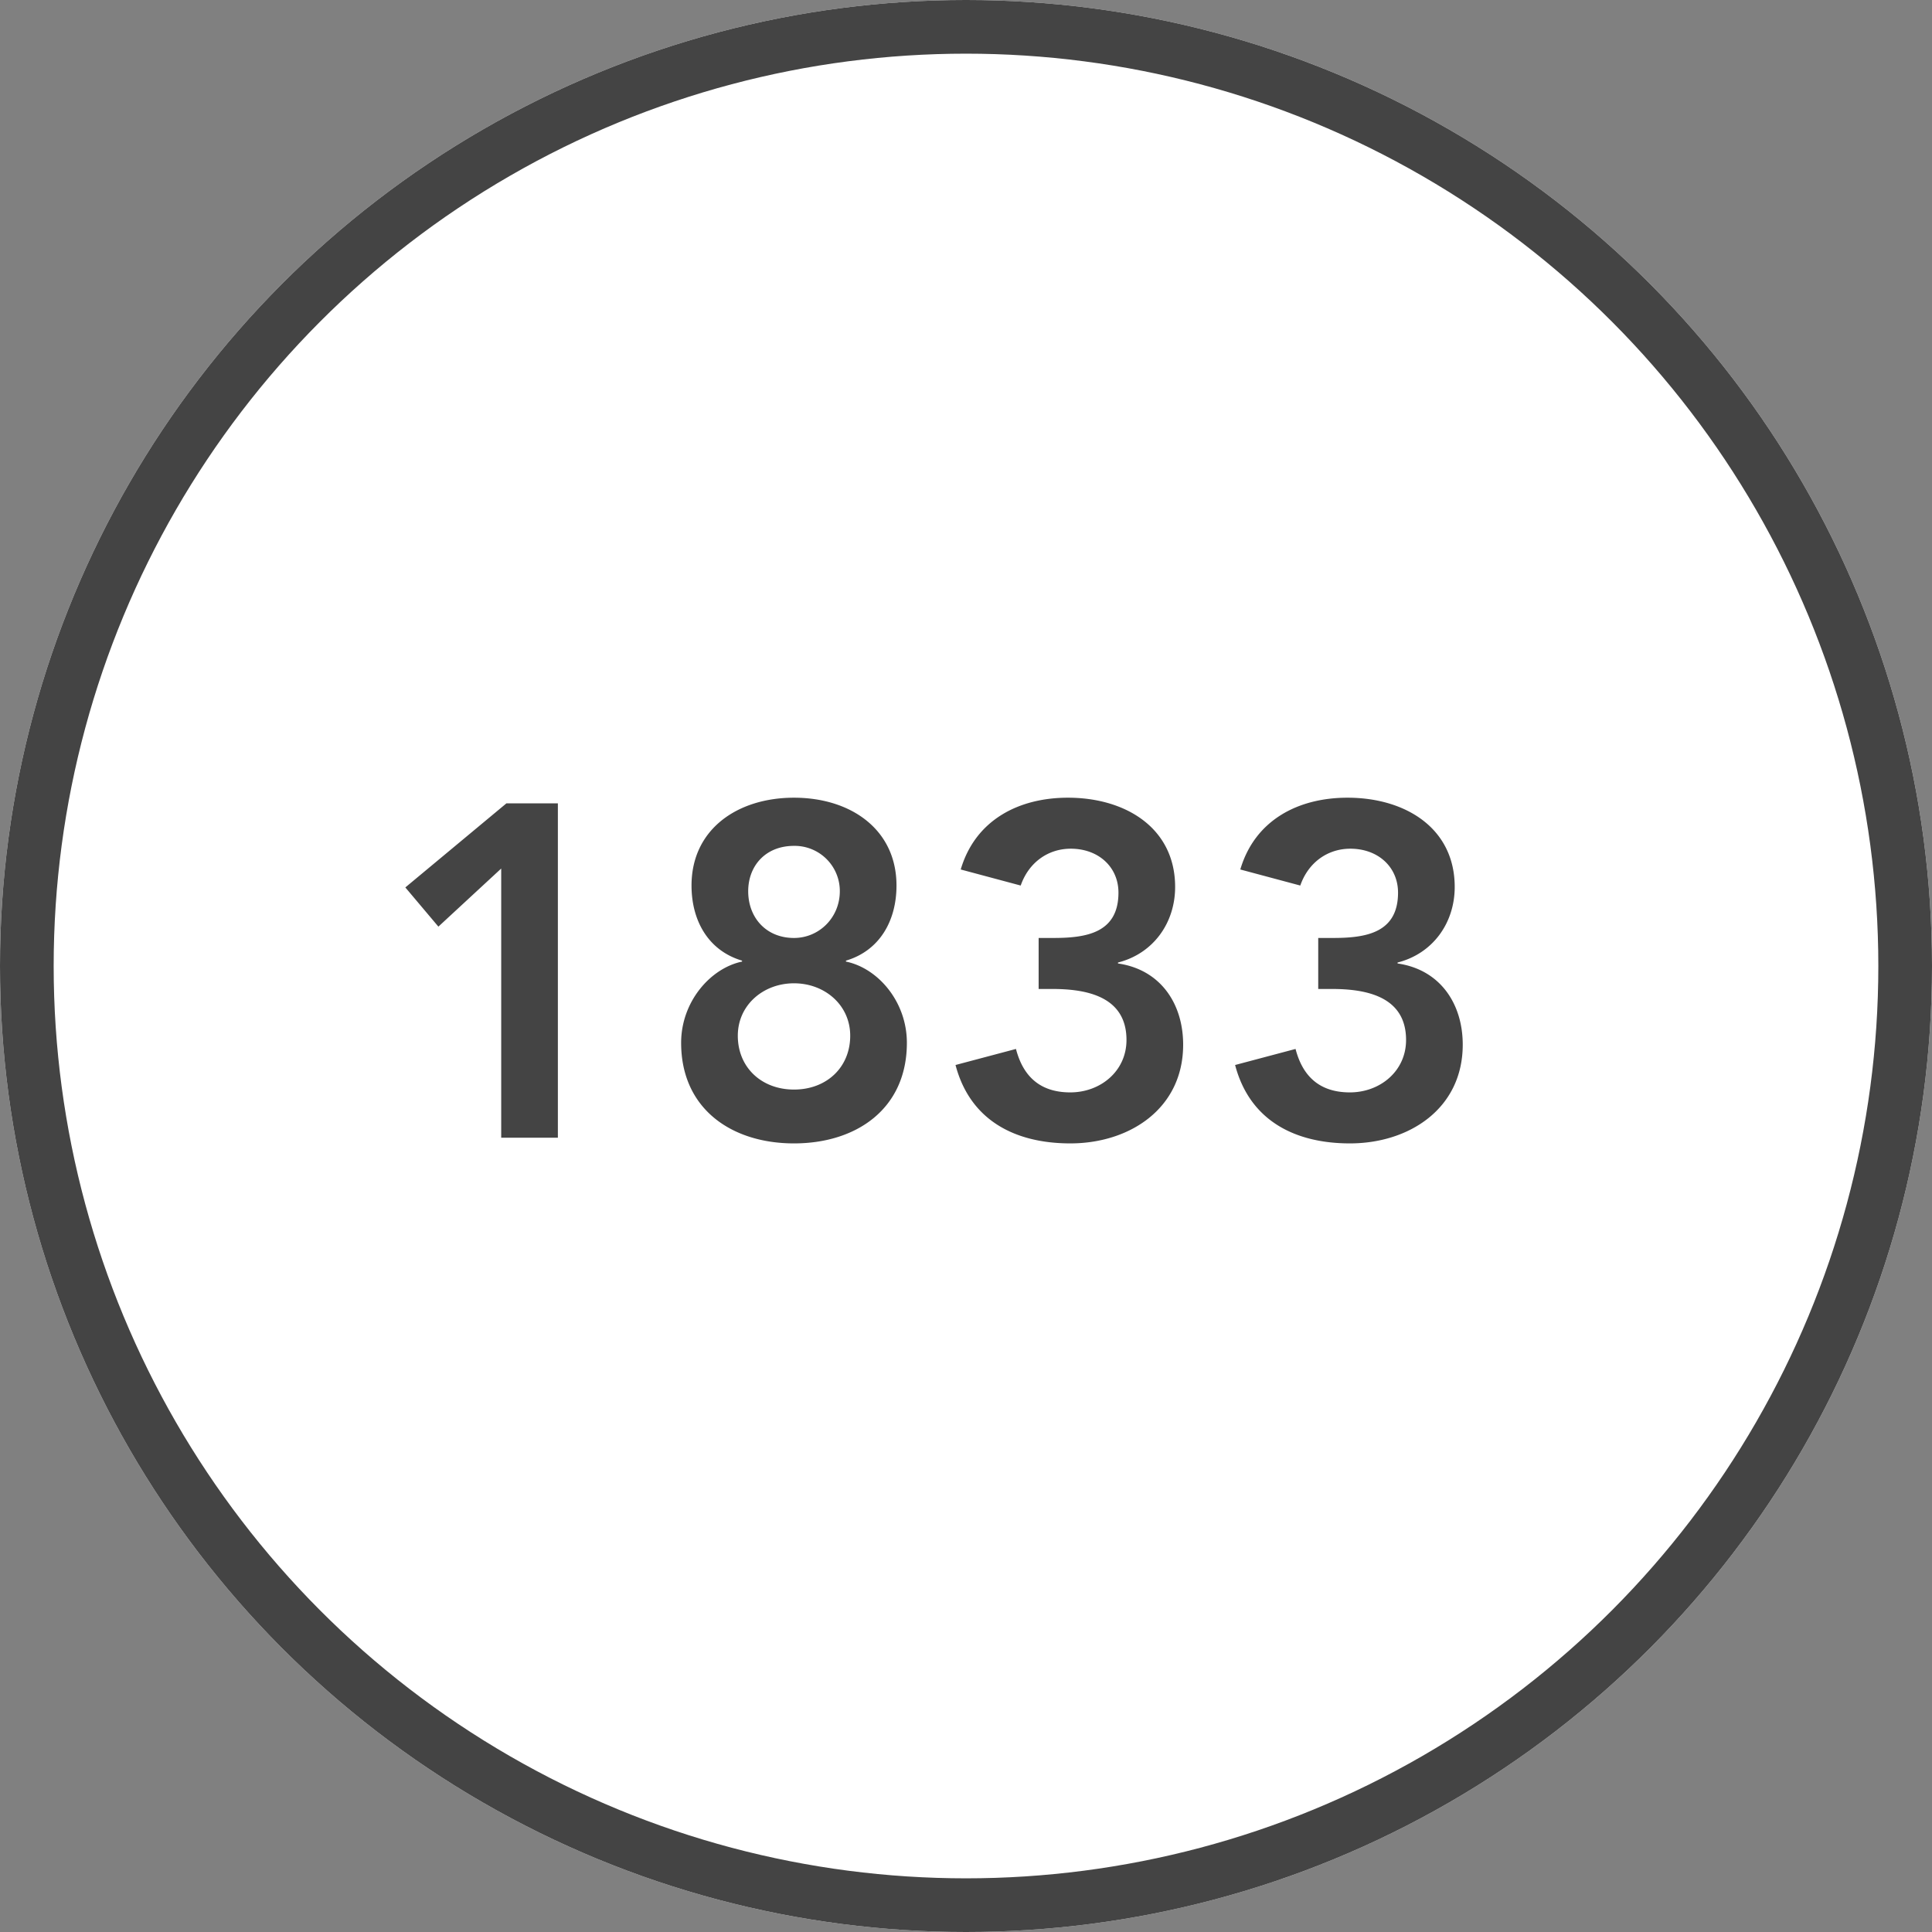 <svg width="90" height="90" xmlns="http://www.w3.org/2000/svg" xmlns:xlink="http://www.w3.org/1999/xlink"><rect width="100%" height="100%" fill="#808080" stroke="none"/><defs><circle id="a" cx="45" cy="122" r="45"/></defs><g fill="none" fill-rule="evenodd"><g transform="translate(0 -77)"><use fill="#FFF" xlink:href="#a"/><circle stroke="#444" stroke-width="2.5" cx="45" cy="122" r="43.75"/></g><path d="M23.348 53h2.64V37.424H23.59l-4.708 3.916 1.54 1.826 2.926-2.706V53zm13.64-15.84c2.64 0 4.774 1.474 4.774 4.092 0 1.65-.792 3.036-2.354 3.498v.044c1.496.308 2.838 1.87 2.838 3.784 0 3.08-2.354 4.686-5.258 4.686s-5.258-1.606-5.258-4.686c0-1.914 1.364-3.476 2.838-3.784v-.044c-1.562-.462-2.354-1.848-2.354-3.498 0-2.618 2.134-4.092 4.774-4.092zm0 2.244c-1.342 0-2.134.946-2.134 2.112 0 1.232.836 2.178 2.134 2.178 1.166 0 2.134-.946 2.134-2.178a2.104 2.104 0 0 0-2.134-2.112zm0 6.402c-1.43 0-2.618 1.012-2.618 2.442 0 1.474 1.1 2.508 2.618 2.508 1.518 0 2.618-1.034 2.618-2.508 0-1.43-1.188-2.442-2.618-2.442zm11.396.264h.638c1.606 0 3.454.352 3.454 2.376 0 1.452-1.21 2.442-2.618 2.442s-2.2-.748-2.53-2.024l-2.816.748c.682 2.596 2.794 3.652 5.346 3.652 2.772 0 5.258-1.628 5.258-4.598 0-1.914-1.056-3.498-3.036-3.784v-.044c1.65-.418 2.662-1.848 2.662-3.52 0-2.75-2.31-4.158-4.994-4.158-2.288 0-4.312 1.034-4.994 3.344l2.794.748c.374-1.078 1.276-1.716 2.332-1.716 1.298 0 2.222.858 2.222 2.046 0 1.892-1.518 2.112-3.036 2.112h-.682v2.376zm13.024 0h.638c1.606 0 3.454.352 3.454 2.376 0 1.452-1.21 2.442-2.618 2.442s-2.2-.748-2.53-2.024l-2.816.748c.682 2.596 2.794 3.652 5.346 3.652 2.772 0 5.258-1.628 5.258-4.598 0-1.914-1.056-3.498-3.036-3.784v-.044c1.65-.418 2.662-1.848 2.662-3.52 0-2.75-2.31-4.158-4.994-4.158-2.288 0-4.312 1.034-4.994 3.344l2.794.748c.374-1.078 1.276-1.716 2.332-1.716 1.298 0 2.222.858 2.222 2.046 0 1.892-1.518 2.112-3.036 2.112h-.682v2.376z" fill="#444"/></g></svg>